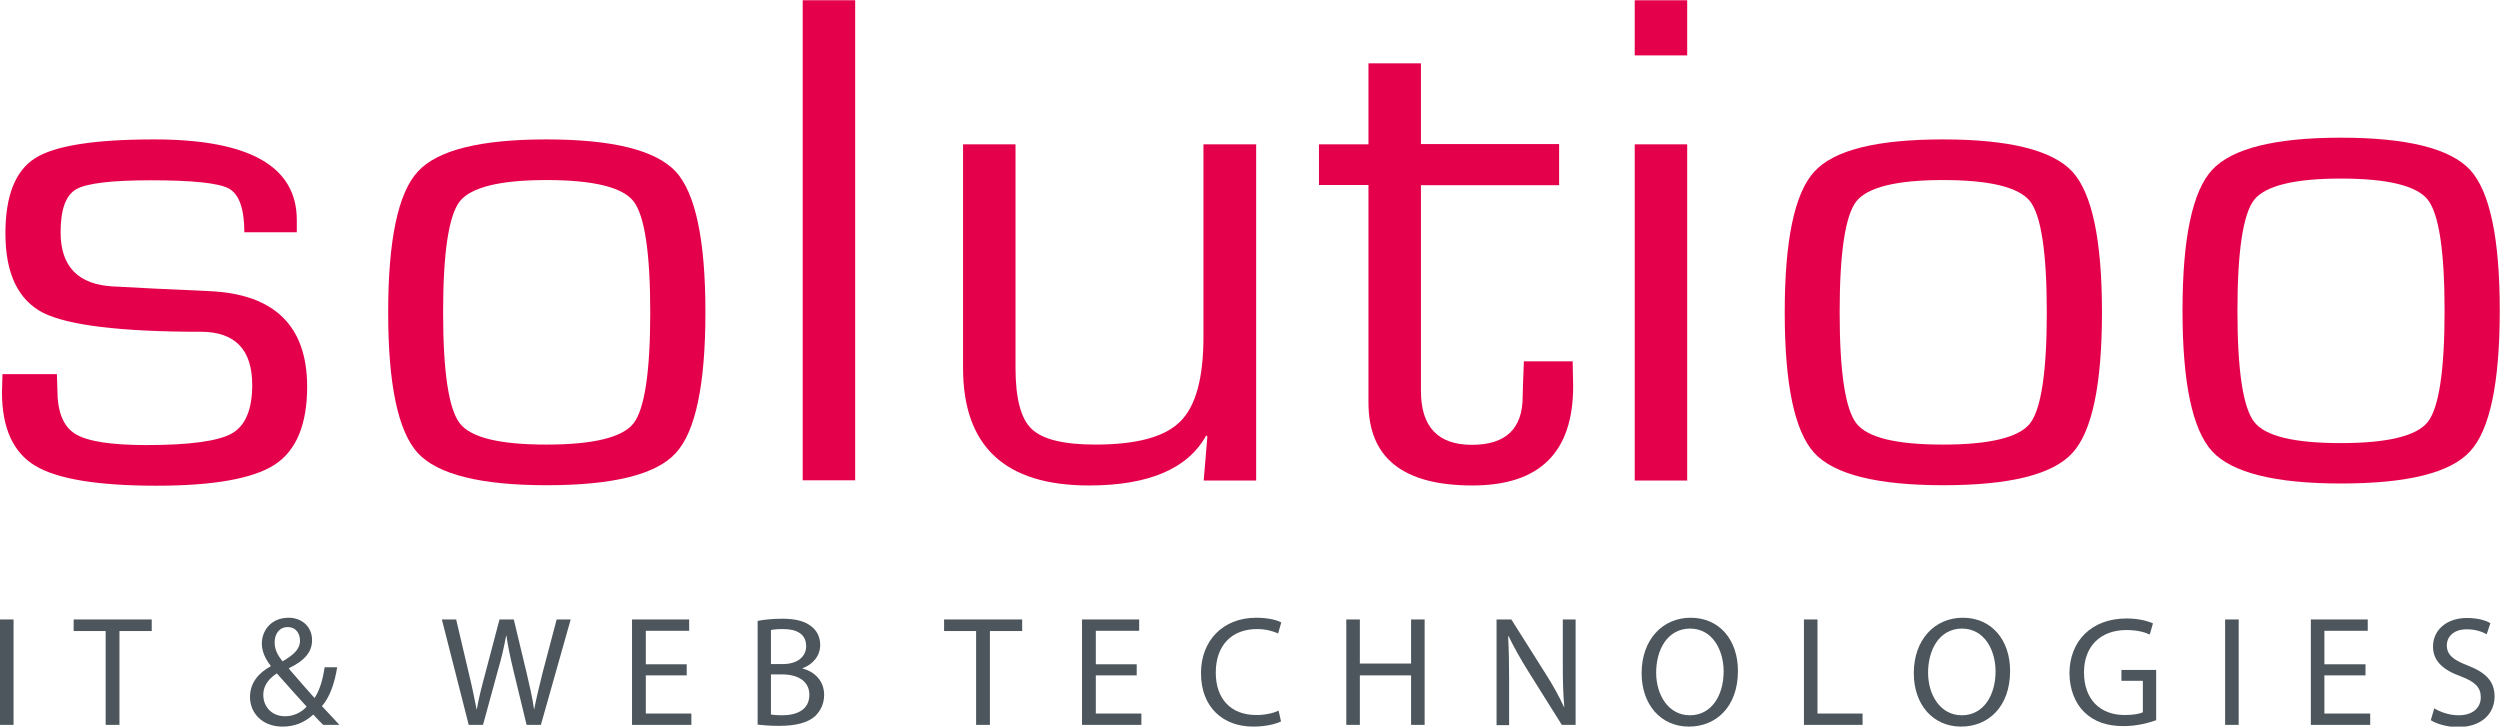 <?xml version="1.0" encoding="utf-8"?>
<!-- Generator: Adobe Illustrator 26.5.0, SVG Export Plug-In . SVG Version: 6.00 Build 0)  -->
<svg version="1.1" id="Ebene_1" xmlns="http://www.w3.org/2000/svg" xmlns:xlink="http://www.w3.org/1999/xlink" x="0px" y="0px"
	 viewBox="0 0 1015 295" style="enable-background:new 0 0 1015 295;" xml:space="preserve">
<style type="text/css">
	.st0{fill:#4C565C;}
	.st1{fill:#E5004B;}
</style>
<g>
	<rect y="251.5" class="st0" width="5.5" height="42.8"/>
</g>
<g>
	<polyline class="st0" points="42.9,256.2 29.9,256.2 29.9,251.5 61.6,251.5 61.6,256.2 48.5,256.2 48.5,294.3 42.9,294.3 
		42.9,256.2 	"/>
	<path class="st0" d="M131.2,294.3c-1.2-1.2-2.4-2.4-4-4.2c-3.7,3.4-7.8,4.9-12.5,4.9c-8.3,0-13.2-5.6-13.2-12
		c0-5.8,3.5-9.8,8.4-12.5v-0.2c-2.2-2.8-3.6-5.9-3.6-9c0-5.2,3.7-10.5,10.9-10.5c5.3,0,9.5,3.6,9.5,9.1c0,4.5-2.6,8.1-9.4,11.4v0.2
		c3.6,4.2,7.7,8.9,10.4,11.9c2-3,3.3-7.1,4.1-12.5h5.1c-1.1,6.7-3,12.1-6.2,15.8c2.3,2.4,4.5,4.8,7.1,7.6H131.2 M115.7,290.8
		c3.6,0,6.7-1.6,8.8-3.9c-2.5-2.8-7.3-8-12.1-13.5c-2.3,1.5-5.5,4.2-5.5,8.7C106.9,287.1,110.5,290.8,115.7,290.8L115.7,290.8z
		 M116.8,254.6c-3.5,0-5.3,2.9-5.3,6.2c0,3.1,1.4,5.4,3.2,7.7c4.3-2.5,7.1-4.8,7.1-8.4C121.8,257.5,120.4,254.6,116.8,254.6
		L116.8,254.6z"/>
</g>
<g>
	<path class="st0" d="M190.3,294.3l-10.9-42.8h5.8l5.1,21.7c1.3,5.3,2.4,10.7,3.2,14.8h0.1c0.7-4.3,2-9.3,3.5-14.9l5.7-21.6h5.8
		l5.2,21.7c1.2,5.1,2.4,10.2,3,14.7h0.1c0.9-4.7,2.1-9.5,3.4-14.8l5.7-21.6h5.7l-12.1,42.8h-5.8l-5.4-22.3c-1.3-5.5-2.2-9.7-2.8-14
		h-0.1c-0.8,4.3-1.7,8.5-3.3,14l-6.1,22.3H190.3"/>
	<polyline class="st0" points="278.8,274.2 262.2,274.2 262.2,289.7 280.7,289.7 280.7,294.3 256.6,294.3 256.6,251.5 279.8,251.5 
		279.8,256.1 262.2,256.1 262.2,269.7 278.8,269.7 278.8,274.2 	"/>
	<path class="st0" d="M307.5,252.1c2.4-0.5,6.2-0.9,10.1-0.9c5.5,0,9.1,1,11.8,3.1c2.2,1.7,3.6,4.2,3.6,7.6c0,4.1-2.7,7.8-7.2,9.4
		v0.1c4.1,1,8.8,4.4,8.8,10.7c0,3.7-1.5,6.5-3.6,8.6c-3,2.7-7.8,4-14.8,4c-3.8,0-6.7-0.3-8.6-0.5V252.1 M313,269.6h5
		c5.8,0,9.3-3.1,9.3-7.2c0-5-3.8-7-9.4-7c-2.5,0-4,0.2-4.9,0.4V269.6z M313,290.1c1.1,0.2,2.7,0.3,4.6,0.3c5.7,0,11-2.1,11-8.3
		c0-5.8-5-8.3-11.1-8.3H313L313,290.1z"/>
	<polyline class="st0" points="396.3,256.2 383.3,256.2 383.3,251.5 415,251.5 415,256.2 401.9,256.2 401.9,294.3 396.3,294.3 
		396.3,256.2 	"/>
</g>
<g>
	<polyline class="st0" points="461.5,274.2 444.9,274.2 444.9,289.7 463.4,289.7 463.4,294.3 439.3,294.3 439.3,251.5 462.5,251.5 
		462.5,256.1 444.9,256.1 444.9,269.7 461.5,269.7 461.5,274.2 	"/>
	<path class="st0" d="M520.1,292.9c-2,1-6.1,2.1-11.3,2.1c-12.1,0-21.2-7.7-21.2-21.7c0-13.4,9.1-22.5,22.4-22.5
		c5.3,0,8.7,1.1,10.2,1.9l-1.3,4.5c-2.1-1-5.1-1.8-8.6-1.8c-10,0-16.7,6.4-16.7,17.7c0,10.5,6,17.2,16.5,17.2c3.4,0,6.8-0.7,9-1.8
		L520.1,292.9"/>
</g>
<g>
	<polyline class="st0" points="552.1,251.5 552.1,269.4 572.9,269.4 572.9,251.5 578.4,251.5 578.4,294.3 572.9,294.3 572.9,274.2 
		552.1,274.2 552.1,294.3 546.6,294.3 546.6,251.5 552.1,251.5 	"/>
</g>
<g>
	<path class="st0" d="M607.6,294.3v-42.8h6l13.7,21.7c3.2,5,5.7,9.5,7.7,13.9l0.1-0.1c-0.5-5.7-0.6-10.9-0.6-17.6v-17.9h5.2v42.8
		h-5.6l-13.6-21.7c-3-4.8-5.8-9.7-8-14.3l-0.2,0.1c0.3,5.4,0.4,10.5,0.4,17.7v18.3H607.6"/>
	<path class="st0" d="M705.6,272.4c0,14.7-9,22.6-19.9,22.6c-11.3,0-19.2-8.8-19.2-21.7c0-13.6,8.5-22.5,19.9-22.5
		C698,250.8,705.6,259.7,705.6,272.4 M672.4,273.1c0,9.1,5,17.3,13.7,17.3c8.8,0,13.7-8.1,13.7-17.8c0-8.5-4.4-17.4-13.7-17.4
		C677,255.3,672.4,263.7,672.4,273.1z"/>
	<polyline class="st0" points="732.4,251.5 737.9,251.5 737.9,289.7 756.2,289.7 756.2,294.3 732.4,294.3 732.4,251.5 	"/>
	<path class="st0" d="M816.1,272.4c0,14.7-9,22.6-19.9,22.6c-11.3,0-19.2-8.8-19.2-21.7c0-13.6,8.5-22.5,19.9-22.5
		C808.5,250.8,816.1,259.7,816.1,272.4 M782.8,273.1c0,9.1,5,17.3,13.7,17.3c8.8,0,13.7-8.1,13.7-17.8c0-8.5-4.4-17.4-13.7-17.4
		C787.4,255.3,782.8,263.7,782.8,273.1z"/>
</g>
<g>
	<path class="st0" d="M875.4,292.4c-2.5,0.9-7.4,2.4-13.2,2.4c-6.5,0-11.8-1.6-16-5.7c-3.7-3.6-6-9.3-6-15.9
		c0.1-12.8,8.8-22.1,23.2-22.1c5,0,8.8,1.1,10.7,2l-1.3,4.5c-2.3-1-5.1-1.8-9.5-1.8c-10.4,0-17.2,6.5-17.2,17.2
		c0,10.9,6.5,17.3,16.5,17.3c3.6,0,6.1-0.5,7.4-1.1v-12.8h-8.7v-4.4h14.1V292.4"/>
	<rect x="903.4" y="251.5" class="st0" width="5.5" height="42.8"/>
</g>
<g>
	<polyline class="st0" points="960.4,274.2 943.7,274.2 943.7,289.7 962.3,289.7 962.3,294.3 938.2,294.3 938.2,251.5 961.3,251.5 
		961.3,256.1 943.7,256.1 943.7,269.7 960.4,269.7 960.4,274.2 	"/>
	<path class="st0" d="M988.3,287.6c2.5,1.5,6.1,2.8,9.9,2.8c5.7,0,9-3,9-7.3c0-4-2.3-6.3-8.1-8.5c-7-2.5-11.3-6.1-11.3-12.1
		c0-6.7,5.5-11.6,13.8-11.6c4.4,0,7.6,1,9.5,2.1l-1.5,4.5c-1.4-0.8-4.2-2-8.1-2c-5.8,0-8.1,3.5-8.1,6.4c0,4,2.6,6,8.5,8.3
		c7.2,2.8,10.9,6.3,10.9,12.6c0,6.6-4.9,12.4-15,12.4c-4.1,0-8.6-1.3-10.9-2.8L988.3,287.6"/>
</g>
<g>
	<path class="st1" d="M120.5,94.3H99.2c0-9.5-2.1-15.4-6.2-17.7c-4.1-2.3-14.7-3.4-31.8-3.4c-15.9,0-25.9,1.2-30.2,3.6
		s-6.4,8.3-6.4,17.5c0,14,7.2,21.3,21.5,22l17.2,0.9l21.8,1c26.4,1.2,39.6,14.2,39.6,38.8c0,15.3-4.4,25.9-13.1,31.6
		c-8.7,5.7-24.8,8.6-48,8.6c-23.9,0-40.3-2.7-49.3-8.1c-9-5.4-13.5-15.4-13.5-29.8l0.2-7.4h22.1l0.2,6.4c0,8.9,2.4,14.9,7.3,17.9
		c4.9,3,14.5,4.5,28.8,4.5c17.6,0,29.2-1.6,34.7-4.7c5.5-3.1,8.3-9.7,8.3-19.7c0-14.4-7-21.6-20.9-21.6c-32.4,0-53.8-2.6-64-7.7
		C7.3,121.7,2.2,111,2.2,94.8c0-15.3,4-25.5,12.1-30.6c8.1-5.1,24.2-7.6,48.3-7.6c38.6,0,57.9,10.9,57.9,32.7V94.3"/>
	<path class="st1" d="M221.9,56.6c26.9,0,44.4,4.4,52.5,13.1c8,8.8,12,27.8,12,57.1c0,29.3-4,48.4-12,57.1
		c-8,8.8-25.5,13.1-52.5,13.1c-26.8,0-44.3-4.4-52.3-13.1c-8-8.8-12-27.8-12-57.1c0-29.3,4-48.4,12-57.1
		C177.6,60.9,195.1,56.6,221.9,56.6 M221.9,73.1c-18.9,0-30.6,2.9-35.2,8.6c-4.5,5.8-6.8,20.8-6.8,45.1c0,24.3,2.3,39.3,6.8,45.1
		c4.5,5.8,16.2,8.6,35.2,8.6c19,0,30.8-2.9,35.3-8.6c4.5-5.8,6.8-20.8,6.8-45.1c0-24.3-2.3-39.3-6.8-45.1
		C252.7,76,240.9,73.1,221.9,73.1z"/>
	<rect x="325.9" y="0.1" class="st1" width="21.3" height="194.9"/>
	<path class="st1" d="M510,58.6v136.5h-21.3l1.5-17.9l-0.5-0.4c-7.4,13.5-23.3,20.3-47.6,20.3c-34.1,0-51.1-15.9-51.1-47.7V58.6
		h21.3v90.8c0,12.4,2.2,20.7,6.6,24.8c4.4,4.2,13,6.3,25.8,6.3c16.8,0,28.3-3.1,34.5-9.4c6.3-6.2,9.4-17.7,9.4-34.3V58.6H510"/>
	<path class="st1" d="M633,58.6v16.6h-56.1v83.5c0,14.6,6.9,21.9,20.7,21.9c13.7,0,20.6-6.5,20.6-19.6l0.2-6.7l0.3-7.6h19.8
		l0.2,10.1c0,26.9-13.6,40.3-40.9,40.3c-28.2,0-42.2-11.2-42.2-33.6V75.1h-20.1V58.6h20.1V25.7h21.3v32.8H633"/>
	<path class="st1" d="M663.7,0.1H685v22.4h-21.3V0.1z M663.7,58.6H685v136.5h-21.3V58.6z"/>
	<path class="st1" d="M788.9,56.6c26.9,0,44.4,4.4,52.5,13.1c8,8.8,12,27.8,12,57.1c0,29.3-4,48.4-12,57.1
		c-8,8.8-25.5,13.1-52.5,13.1c-26.8,0-44.3-4.4-52.3-13.1c-8-8.8-12-27.8-12-57.1c0-29.3,4-48.4,12-57.1
		C744.6,60.9,762,56.6,788.9,56.6 M788.9,73.1c-18.9,0-30.6,2.9-35.2,8.6c-4.5,5.8-6.8,20.8-6.8,45.1c0,24.3,2.3,39.3,6.8,45.1
		c4.5,5.8,16.2,8.6,35.2,8.6c19,0,30.8-2.9,35.3-8.6c4.5-5.8,6.8-20.8,6.8-45.1c0-24.3-2.3-39.3-6.8-45.1
		C819.6,76,807.9,73.1,788.9,73.1z"/>
	<path class="st1" d="M950.4,55.9c26.9,0,44.4,4.4,52.5,13.1c8,8.8,12,27.8,12,57.1c0,29.3-4,48.4-12,57.1
		c-8,8.8-25.5,13.1-52.5,13.1c-26.8,0-44.3-4.4-52.3-13.1c-8-8.8-12-27.8-12-57.1c0-29.3,4-48.4,12-57.1
		C906.1,60.3,923.6,55.9,950.4,55.9 M950.4,72.5c-18.9,0-30.6,2.9-35.2,8.6c-4.5,5.8-6.8,20.8-6.8,45.1c0,24.3,2.3,39.3,6.8,45.1
		c4.5,5.8,16.2,8.6,35.2,8.6c19,0,30.8-2.9,35.3-8.6c4.5-5.8,6.8-20.8,6.8-45.1c0-24.3-2.3-39.3-6.8-45.1
		C981.2,75.4,969.4,72.5,950.4,72.5z"/>
</g>
</svg>
